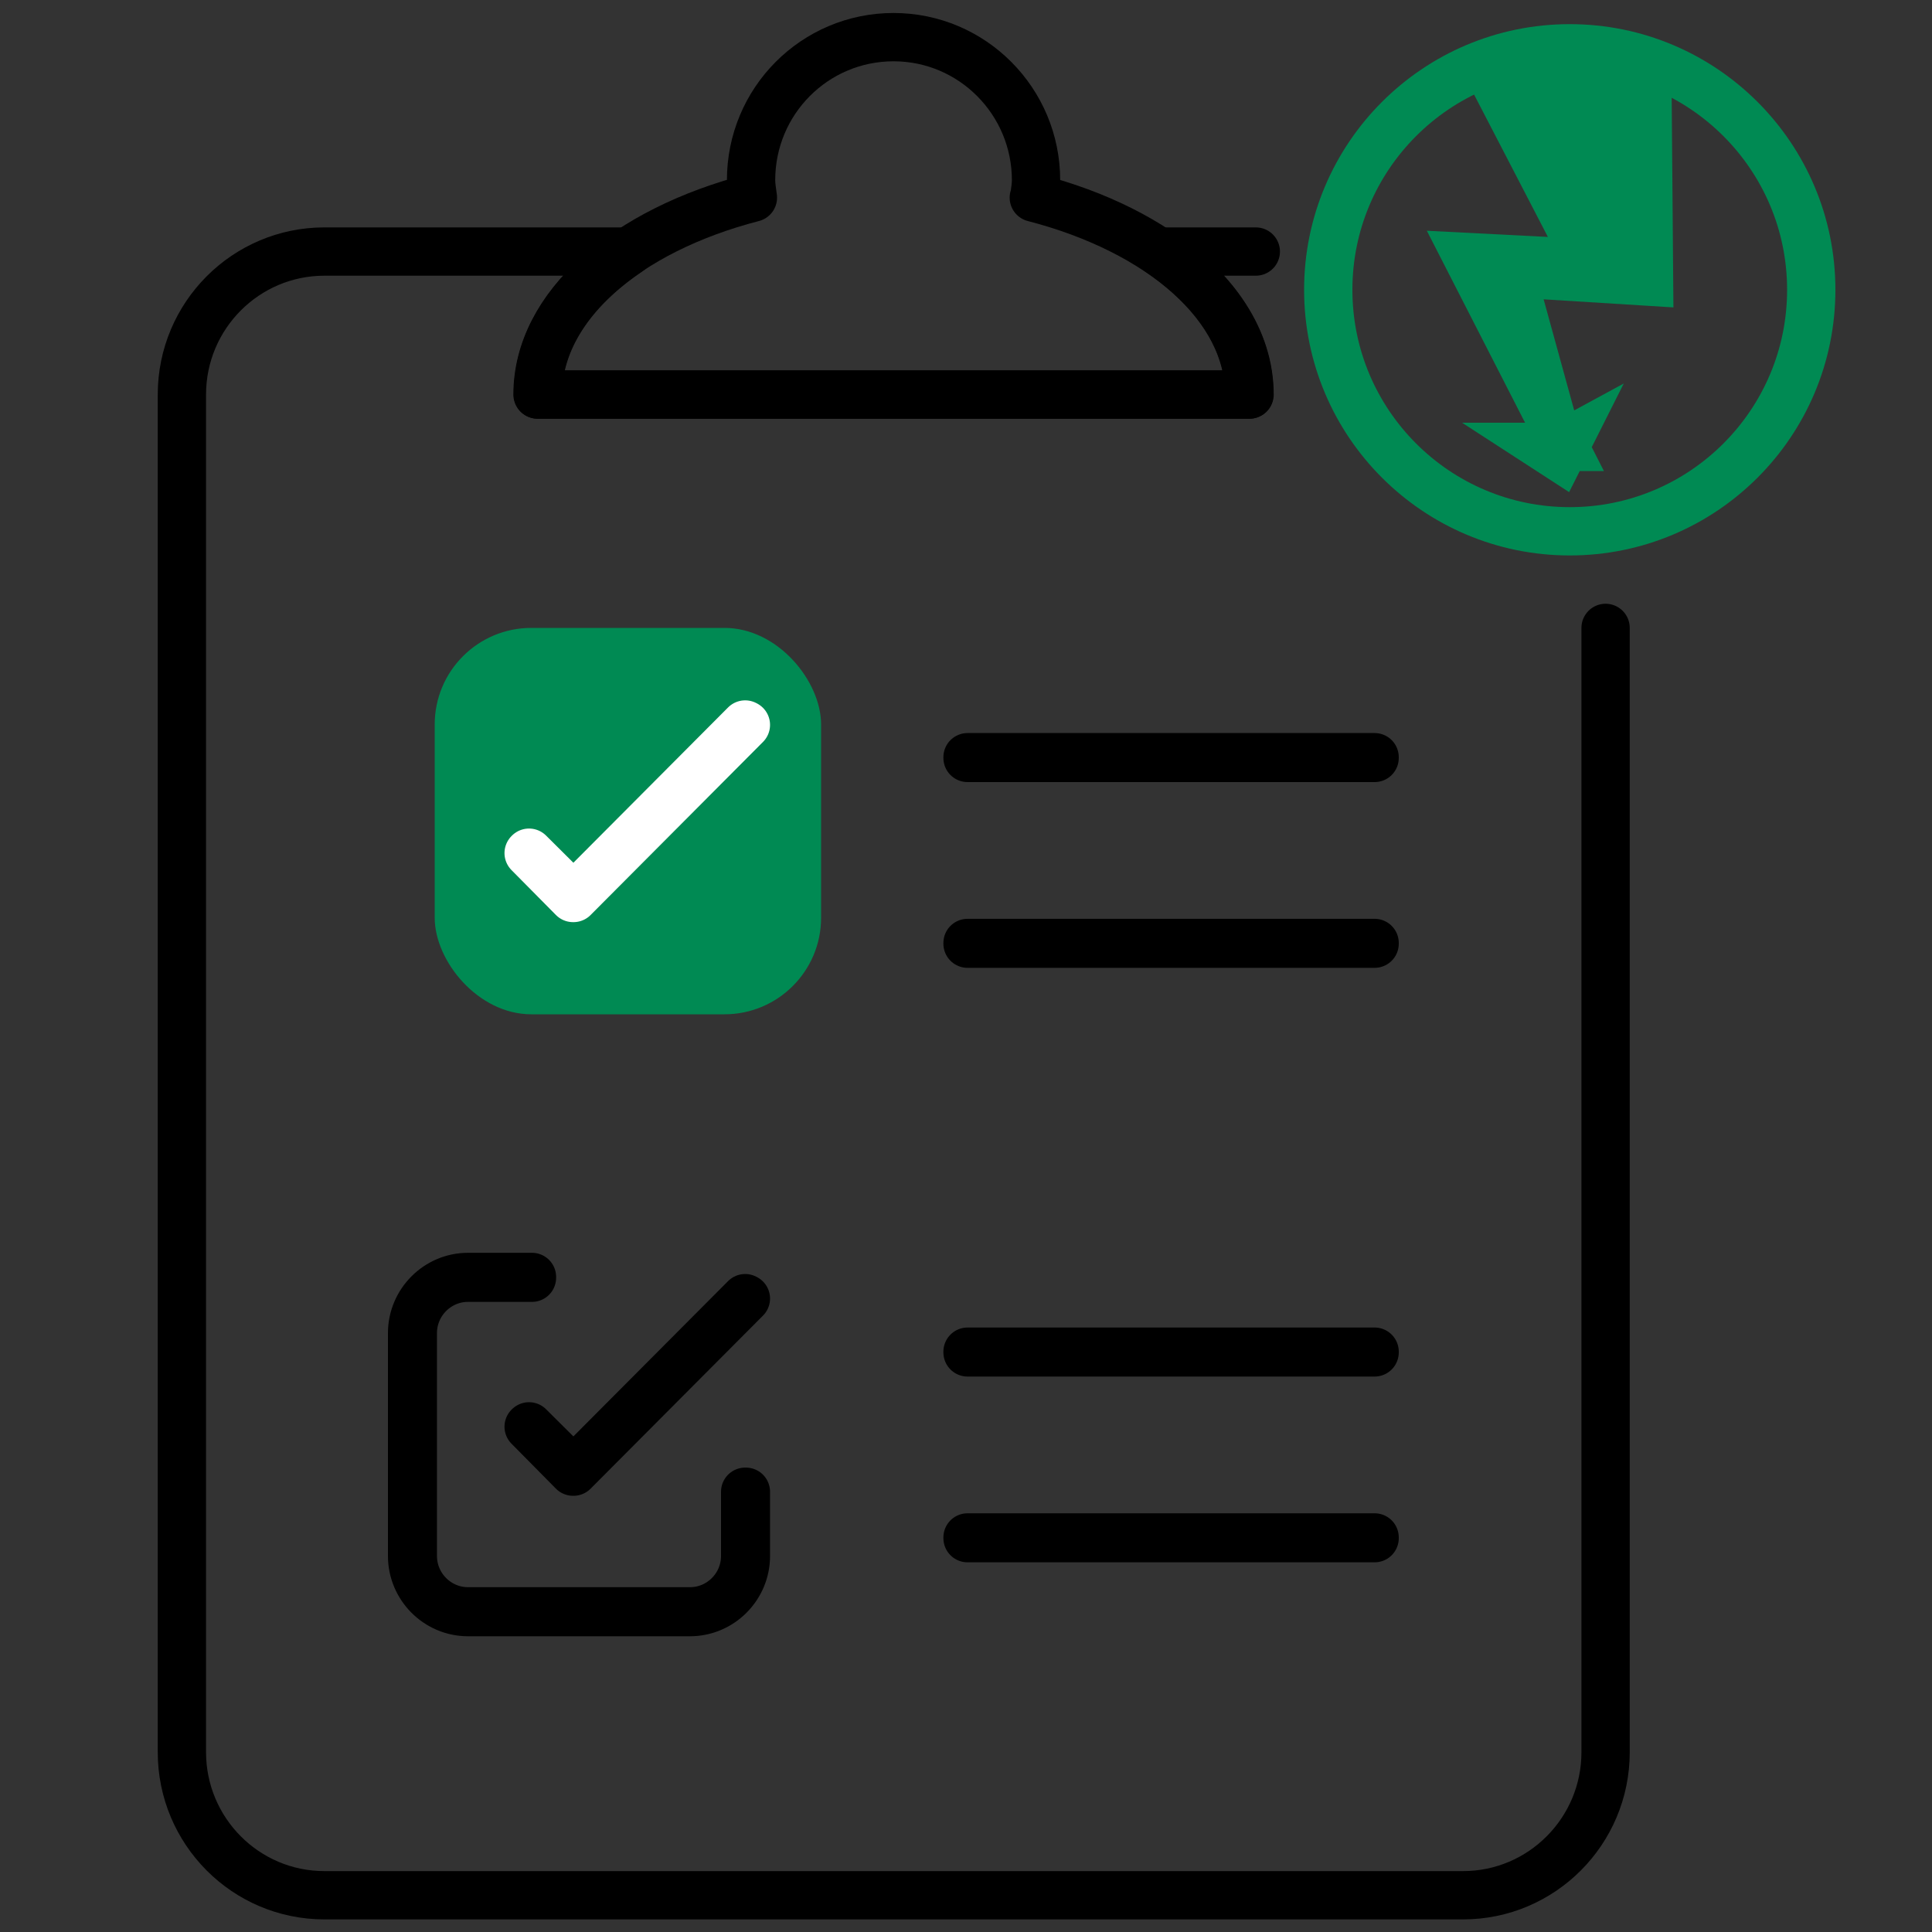 <svg width="40" height="40" viewBox="0 0 40 40" fill="none" xmlns="http://www.w3.org/2000/svg">
<rect x="0" y="0" width="40" height="40" fill="#333333" stroke="none"/>
<g clip-path="url(#clip0_1530_12104)">
<path d="M33.242 13V36.277C33.242 37.915 31.916 39.239 30.292 39.239H6.716C5.084 39.239 3.766 37.908 3.766 36.277V8.169C3.766 6.531 5.092 5.208 6.716 5.208H13.014C11.85 5.992 11.137 7.031 11.137 8.169H25.871C25.871 7.031 25.158 5.992 23.994 5.208H26" stroke="black" stroke-linecap="round" stroke-linejoin="round"/>
<path d="M21.412 4.092C21.427 3.969 21.45 3.854 21.45 3.731C21.45 2.1 20.132 0.769 18.5 0.769C16.868 0.769 15.55 2.092 15.55 3.731C15.55 3.854 15.573 3.969 15.588 4.092C12.968 4.769 11.129 6.338 11.129 8.169H25.863C25.863 6.338 24.024 4.769 21.404 4.092H21.412Z" stroke="black" stroke-linecap="round" stroke-linejoin="round"/>
<rect x="9" y="13" width="8" height="8" rx="2" fill="#008A53"/>
<path d="M11.873 18.592H11.865L10.945 17.662L10.953 17.654L11.873 18.569L15.428 15L15.443 15.008L11.873 18.592Z" stroke="white" stroke-linecap="round" stroke-linejoin="round"/>
<path d="M28.46 15.677H20.032V15.692H28.46V15.677Z" stroke="black" stroke-linecap="round" stroke-linejoin="round"/>
<path d="M28.46 19.523H20.032V19.538H28.46V19.523Z" stroke="black" stroke-linecap="round" stroke-linejoin="round"/>
<path d="M14.286 33.377H9.689C9.053 33.377 8.532 32.854 8.532 32.215V27.6C8.532 26.962 9.053 26.438 9.689 26.438H11.014V26.454H9.689C9.061 26.454 8.547 26.969 8.547 27.6V32.215C8.547 32.846 9.061 33.361 9.689 33.361H14.286C14.914 33.361 15.428 32.846 15.428 32.215V30.885H15.443V32.215C15.443 32.854 14.922 33.377 14.286 33.377Z" stroke="black" stroke-linecap="round" stroke-linejoin="round"/>
<path d="M11.873 30.469H11.865L10.945 29.538L10.953 29.531L11.873 30.446L15.428 26.877L15.443 26.885L11.873 30.469Z" stroke="black" stroke-linecap="round" stroke-linejoin="round"/>
<path d="M28.46 27.985H20.032V28H28.46V27.985Z" stroke="black" stroke-linecap="round" stroke-linejoin="round"/>
<path d="M28.46 31.831H20.032V31.846H28.46V31.831Z" stroke="black" stroke-linecap="round" stroke-linejoin="round"/>
</g>
<path d="M32.5 11C35.261 11 37.5 8.761 37.5 6C37.5 3.239 35.261 1 32.5 1C29.739 1 27.5 3.239 27.5 6C27.5 8.761 29.739 11 32.5 11Z" stroke="#008A53" stroke-miterlimit="10"/>
<path d="M32.455 9.14L32.291 9.466L31.961 9.252H32.392L32.361 9.191L32.455 9.14ZM32.109 8.625L32.152 8.783L32.02 8.524L30.381 5.321L32.022 5.405L32.893 5.449L32.491 4.675L31.003 1.805C31.523 1.609 32.089 1.5 32.68 1.5C33.176 1.5 33.657 1.578 34.108 1.719L34.142 5.832L31.99 5.698L31.291 5.654L31.477 6.329L32.109 8.625Z" fill="#008A53" stroke="#008A53"/>
<defs>
<clipPath id="clip0_1530_12104">
<rect width="31" height="40" fill="white" transform="translate(3)"/>
</clipPath>
</defs>
</svg>
